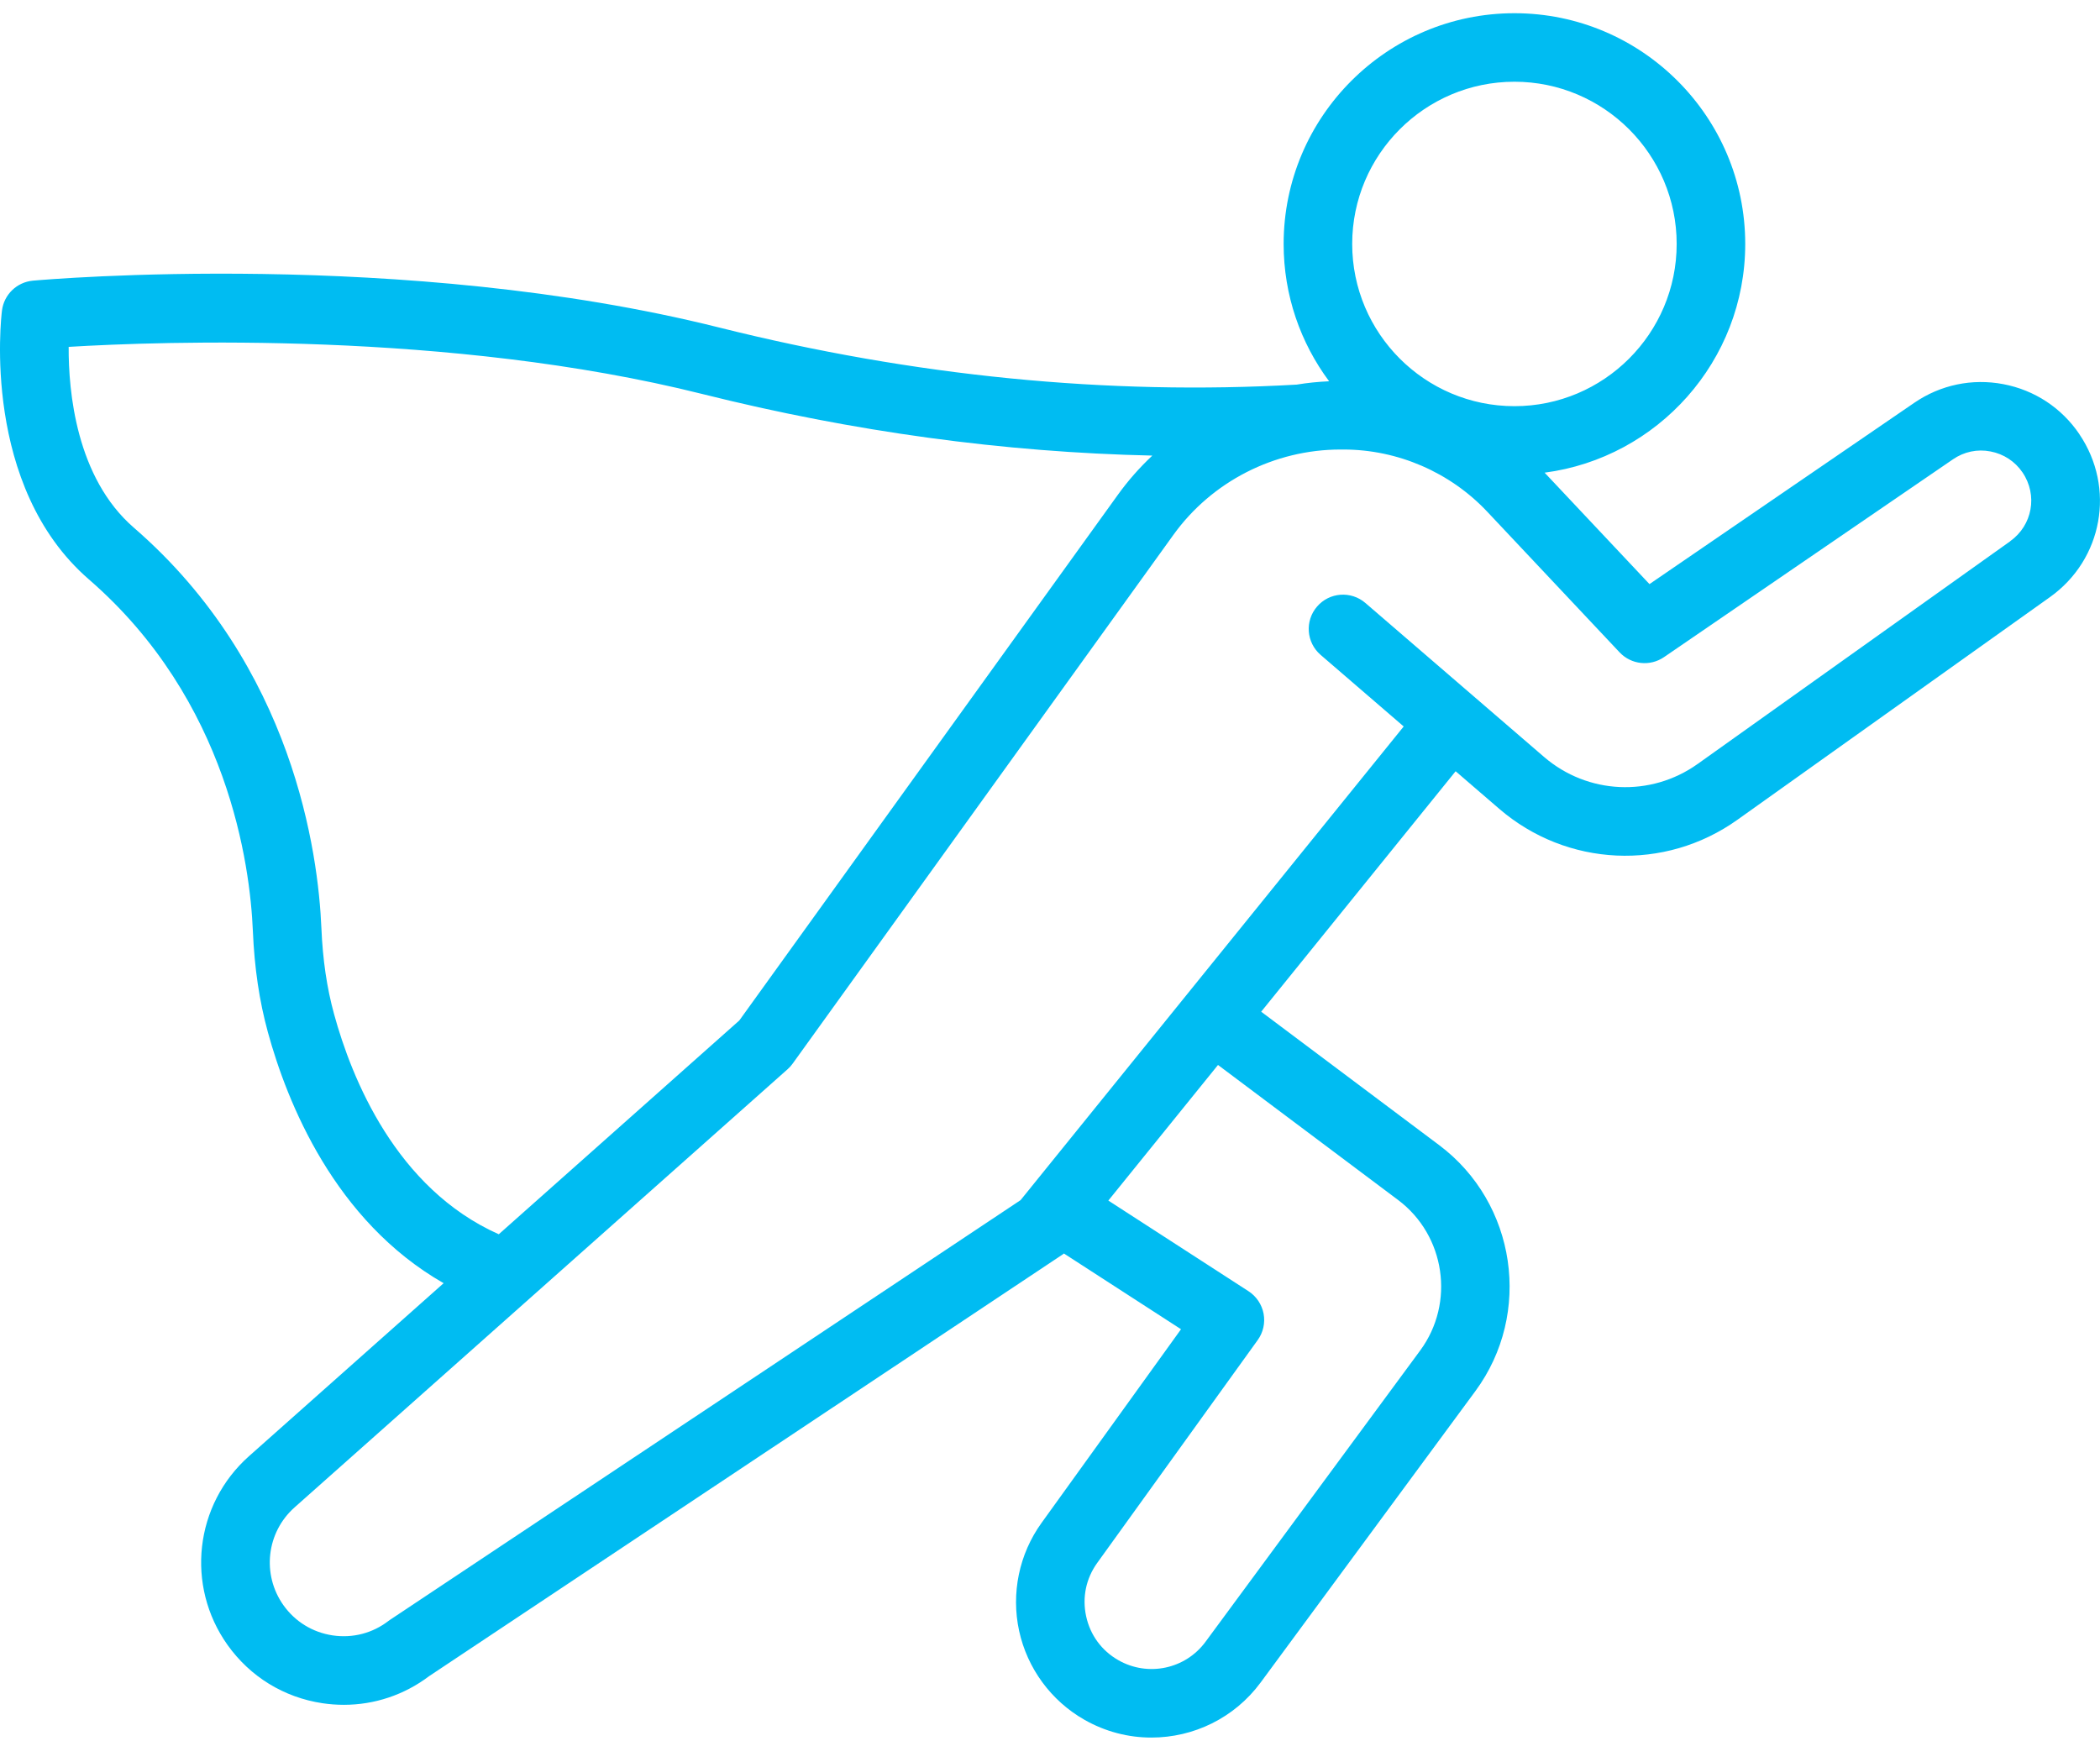 <?xml version="1.0" encoding="UTF-8"?>
<svg xmlns="http://www.w3.org/2000/svg" width="82" height="68" viewBox="0 0 82 68" fill="none">
  <path d="M81.195 16.956C80.499 15.928 79.445 15.235 78.225 15.003C77.006 14.771 75.77 15.03 74.747 15.732L64.408 22.812L60.314 18.46C64.728 17.881 68.147 14.097 68.147 9.527C68.147 4.558 64.104 0.516 59.135 0.516C54.167 0.516 50.123 4.559 50.123 9.527C50.123 11.535 50.784 13.392 51.899 14.891C51.472 14.909 51.05 14.952 50.632 15.021C43.265 15.443 35.675 14.692 28.073 12.789C15.776 9.71 1.872 10.909 1.286 10.961C0.658 11.018 0.155 11.504 0.077 12.128C0.042 12.406 -0.728 18.99 3.472 22.629C8.926 27.356 9.767 33.807 9.874 36.361C9.935 37.8 10.126 39.094 10.461 40.316C11.216 43.07 13.068 47.682 17.323 50.115L9.722 56.871C7.598 58.759 7.238 61.93 8.886 64.245C9.77 65.485 11.086 66.293 12.591 66.519C12.87 66.561 13.15 66.581 13.428 66.581C14.626 66.581 15.785 66.195 16.76 65.459L41.504 48.986C41.517 48.977 41.531 48.965 41.544 48.955L46.116 51.913L40.67 59.476C39.794 60.691 39.476 62.229 39.794 63.692C40.112 65.155 41.04 66.421 42.34 67.163C43.165 67.634 44.068 67.862 44.963 67.86C46.596 67.86 48.196 67.105 49.227 65.707L57.609 54.331C59.846 51.295 59.212 46.984 56.195 44.722L49.246 39.512L56.839 30.121L58.54 31.587C61.18 33.861 65.005 34.039 67.841 32.017L80.047 23.319C82.109 21.848 82.614 19.054 81.193 16.956H81.195ZM59.135 3.192C62.628 3.192 65.47 6.034 65.47 9.527C65.47 13.021 62.628 15.863 59.135 15.863C55.642 15.863 52.8 13.021 52.8 9.527C52.8 6.034 55.642 3.192 59.135 3.192ZM13.046 39.61C12.764 38.585 12.602 37.485 12.55 36.249C12.428 33.348 11.469 26.016 5.226 20.608C2.969 18.652 2.672 15.275 2.681 13.547C6.269 13.331 17.559 12.916 27.421 15.387C33.312 16.862 39.201 17.665 44.996 17.793C44.502 18.257 44.05 18.768 43.649 19.326L28.868 39.855L19.476 48.204C15.459 46.416 13.73 42.108 13.046 39.61ZM54.591 46.864C56.436 48.248 56.824 50.885 55.456 52.742L47.073 64.119C46.287 65.188 44.823 65.497 43.669 64.838C43.017 64.467 42.57 63.857 42.411 63.122C42.252 62.388 42.405 61.649 42.844 61.039L49.111 52.335C49.325 52.038 49.408 51.666 49.34 51.304C49.271 50.945 49.059 50.628 48.751 50.428L43.278 46.888L47.56 41.592L54.588 46.862L54.591 46.864ZM78.494 21.139L66.288 29.837C64.457 31.141 61.99 31.026 60.289 29.56L53.315 23.549C52.754 23.067 51.911 23.128 51.428 23.689C50.944 24.25 51.008 25.094 51.567 25.576L54.811 28.372L40.261 46.364C40.261 46.364 40.261 46.364 40.26 46.366L39.852 46.87L15.243 63.253C15.218 63.27 15.193 63.288 15.169 63.305C14.545 63.786 13.771 63.986 12.989 63.87C12.208 63.753 11.526 63.335 11.069 62.693C10.216 61.492 10.402 59.849 11.502 58.871L30.757 41.756C30.831 41.69 30.897 41.617 30.953 41.537L45.82 20.887C47.322 18.801 49.762 17.556 52.345 17.556H52.457C54.574 17.556 56.62 18.441 58.072 19.983L63.242 25.478C63.695 25.958 64.428 26.037 64.974 25.665L76.258 17.939C76.689 17.642 77.208 17.531 77.724 17.631C78.238 17.729 78.683 18.02 78.976 18.453C79.575 19.338 79.363 20.516 78.493 21.136L78.494 21.139Z" fill="#00BCF2"></path>
</svg>
